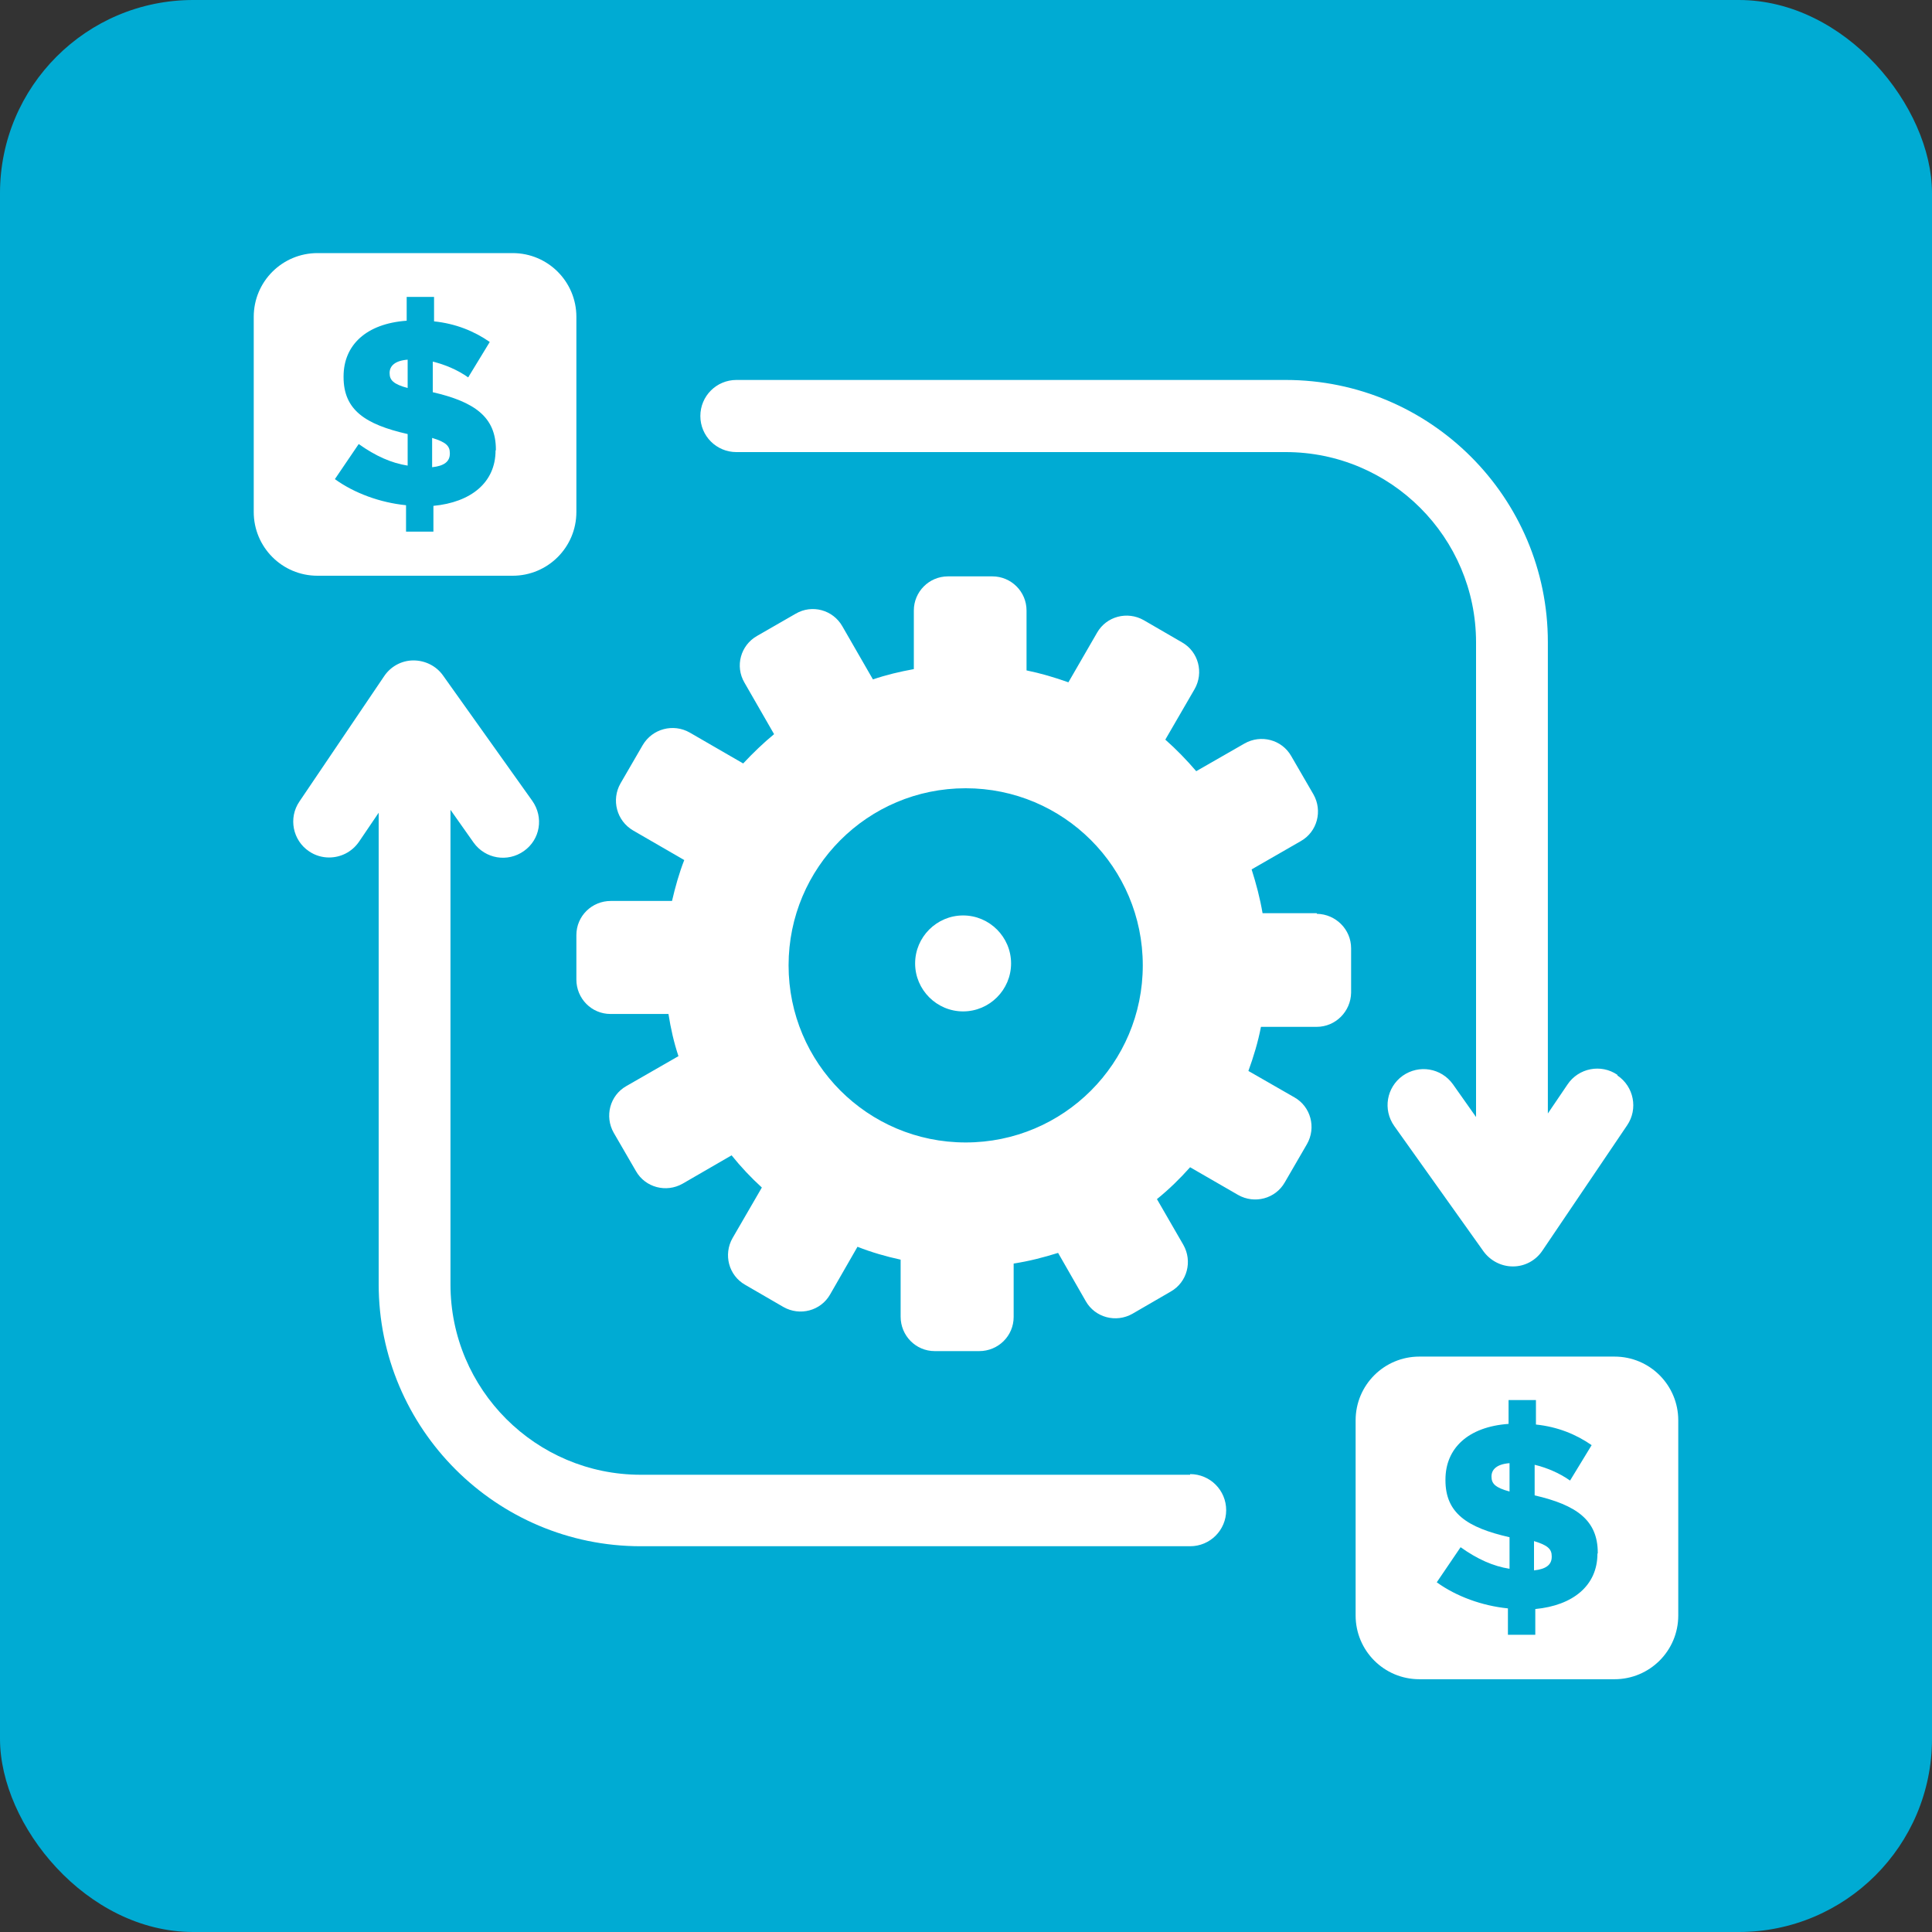 <?xml version="1.0" encoding="UTF-8"?>
<svg id="Layer_2" data-name="Layer 2" xmlns="http://www.w3.org/2000/svg" viewBox="0 0 60 60">
  <rect x="0" y="0" width="60" height="60" fill="#333333" stroke="none"/>
  <defs>
    <style>
      .cls-1 {
        fill: #00abd3;
      }

      .cls-1, .cls-2 {
        stroke-width: 0px;
      }

      .cls-2 {
        fill: #fff;
      }
    </style>
  </defs>
  <g id="Layer_4" data-name="Layer 4">
    <g>
      <rect class="cls-1" y="0" width="60" height="60" rx="6" ry="6"/>
      <g>
        <path class="cls-2" d="M24.49,29.98c0-3.04,2.46-5.5,5.5-5.5s5.5,2.46,5.5,5.5-2.46,5.5-5.5,5.5-5.5-2.46-5.5-5.5h0ZM40.89,28.36h-1.68c-.08-.47-.2-.92-.34-1.36l1.53-.88c.51-.29.68-.94.39-1.45l-.69-1.19c-.29-.51-.94-.68-1.45-.39l-1.5.86c-.3-.35-.62-.68-.96-.98l.91-1.57c.29-.51.12-1.16-.39-1.45l-1.19-.69c-.51-.29-1.16-.12-1.45.39l-.89,1.54c-.42-.15-.86-.28-1.3-.37v-1.86c0-.59-.48-1.06-1.06-1.06h-1.38c-.59,0-1.06.48-1.06,1.06v1.82c-.44.08-.86.18-1.27.32l-.95-1.65c-.29-.51-.94-.69-1.45-.39l-1.2.69c-.51.29-.69.94-.39,1.45l.92,1.6c-.34.28-.66.59-.96.91l-1.66-.96c-.51-.29-1.16-.12-1.46.39l-.69,1.19c-.29.51-.12,1.16.39,1.46l1.59.92c-.16.41-.28.84-.38,1.27h-1.9c-.59,0-1.07.47-1.07,1.06v1.38c0,.59.47,1.07,1.06,1.07h1.8c.07.45.17.89.31,1.31l-1.62.93c-.51.29-.68.94-.39,1.45l.69,1.19c.29.51.94.68,1.45.39l1.52-.88c.29.36.6.69.94,1l-.91,1.57c-.29.51-.12,1.16.39,1.45l1.19.69c.51.29,1.16.12,1.45-.39l.85-1.48c.43.17.88.3,1.34.4v1.77c0,.59.47,1.07,1.06,1.07h1.38c.59,0,1.07-.47,1.07-1.06v-1.66c.47-.07.93-.19,1.38-.33l.86,1.5c.29.51.94.68,1.45.39l1.19-.69c.51-.29.68-.94.39-1.45l-.82-1.42c.37-.3.71-.63,1.03-.99l1.49.86c.51.29,1.16.12,1.45-.39l.69-1.19c.29-.51.12-1.16-.39-1.45l-1.43-.82c.16-.44.3-.9.39-1.37h1.73c.59,0,1.06-.48,1.07-1.06v-1.38c0-.59-.48-1.06-1.06-1.07h0Z"/>
        <path class="cls-2" d="M28.42,29.92c0-.82.67-1.49,1.49-1.49s1.49.67,1.49,1.49-.67,1.49-1.49,1.49-1.49-.67-1.49-1.49h0Z"/>
        <path class="cls-2" d="M13.42,13.61v.9c.38-.04.55-.18.55-.42v-.02c0-.22-.12-.34-.55-.47h0Z"/>
        <path class="cls-2" d="M15.39,13.99c0,1-.77,1.61-1.93,1.72v.8h-.85v-.82c-.8-.08-1.6-.37-2.21-.81l.74-1.09c.52.37,1.01.59,1.52.67v-.98c-1.32-.3-1.99-.75-1.99-1.77v-.02c0-.97.7-1.64,1.96-1.73v-.74h.85v.76c.67.07,1.24.3,1.73.64l-.67,1.1c-.34-.24-.73-.4-1.1-.49v.95c1.3.3,1.96.77,1.96,1.78v.02h0ZM15.92,7.86h-6.06c-1.09,0-1.98.88-1.98,1.98v6.06c0,1.09.88,1.98,1.98,1.98h6.06c1.09,0,1.98-.88,1.98-1.98v-6.06c0-1.09-.88-1.98-1.98-1.98h0Z"/>
        <path class="cls-2" d="M12.1,11.57v.02c0,.21.11.34.56.46v-.88c-.4.03-.56.2-.56.41h0Z"/>
        <path class="cls-2" d="M47.64,47.87v.9c.38-.04.55-.18.55-.42v-.02c0-.22-.12-.34-.55-.47h0Z"/>
        <path class="cls-2" d="M49.61,48.25c0,1-.77,1.61-1.93,1.72v.8h-.85v-.82c-.8-.08-1.6-.37-2.21-.81l.74-1.09c.52.37,1.01.59,1.52.67v-.98c-1.32-.3-1.99-.75-1.99-1.77v-.02c0-.97.7-1.64,1.96-1.73v-.74h.85v.76c.67.07,1.24.3,1.73.64l-.67,1.1c-.34-.24-.73-.4-1.1-.49v.95c1.3.3,1.96.77,1.96,1.78v.02h0ZM50.14,42.13h-6.06c-1.09,0-1.98.88-1.98,1.98v6.06c0,1.09.88,1.98,1.98,1.98h6.06c1.09,0,1.98-.88,1.98-1.98v-6.06c0-1.09-.88-1.98-1.98-1.98h0Z"/>
        <path class="cls-2" d="M46.32,45.84v.02c0,.21.11.34.56.46v-.88c-.4.03-.56.2-.56.41h0Z"/>
        <path class="cls-2" d="M50.23,33.38c-.51-.35-1.21-.21-1.55.3l-.61.9v-14.64c0-4.49-3.65-8.14-8.14-8.14h-17.06c-.62,0-1.12.5-1.12,1.12s.5,1.12,1.12,1.12h17.06c3.26,0,5.91,2.65,5.91,5.91v14.74l-.72-1.02c-.36-.5-1.05-.62-1.56-.26-.5.36-.62,1.05-.26,1.56l2.77,3.89c.21.29.55.47.91.47h.01c.37,0,.71-.19.91-.49l2.63-3.89c.35-.51.21-1.21-.3-1.55h0Z"/>
        <path class="cls-2" d="M36.96,45.8h-17.06c-3.26,0-5.91-2.65-5.91-5.91v-14.74l.72,1.02c.36.5,1.05.62,1.56.26s.62-1.05.26-1.56l-2.77-3.89c-.21-.3-.56-.47-.92-.47-.37,0-.71.19-.91.49l-2.63,3.89c-.35.51-.21,1.21.3,1.55.19.13.41.19.62.19.36,0,.71-.17.93-.49l.61-.9v14.64c0,4.49,3.65,8.14,8.14,8.14h17.06c.62,0,1.12-.5,1.12-1.12s-.5-1.12-1.12-1.12h0Z"/>
      </g>
    </g>
  </g>
</svg>